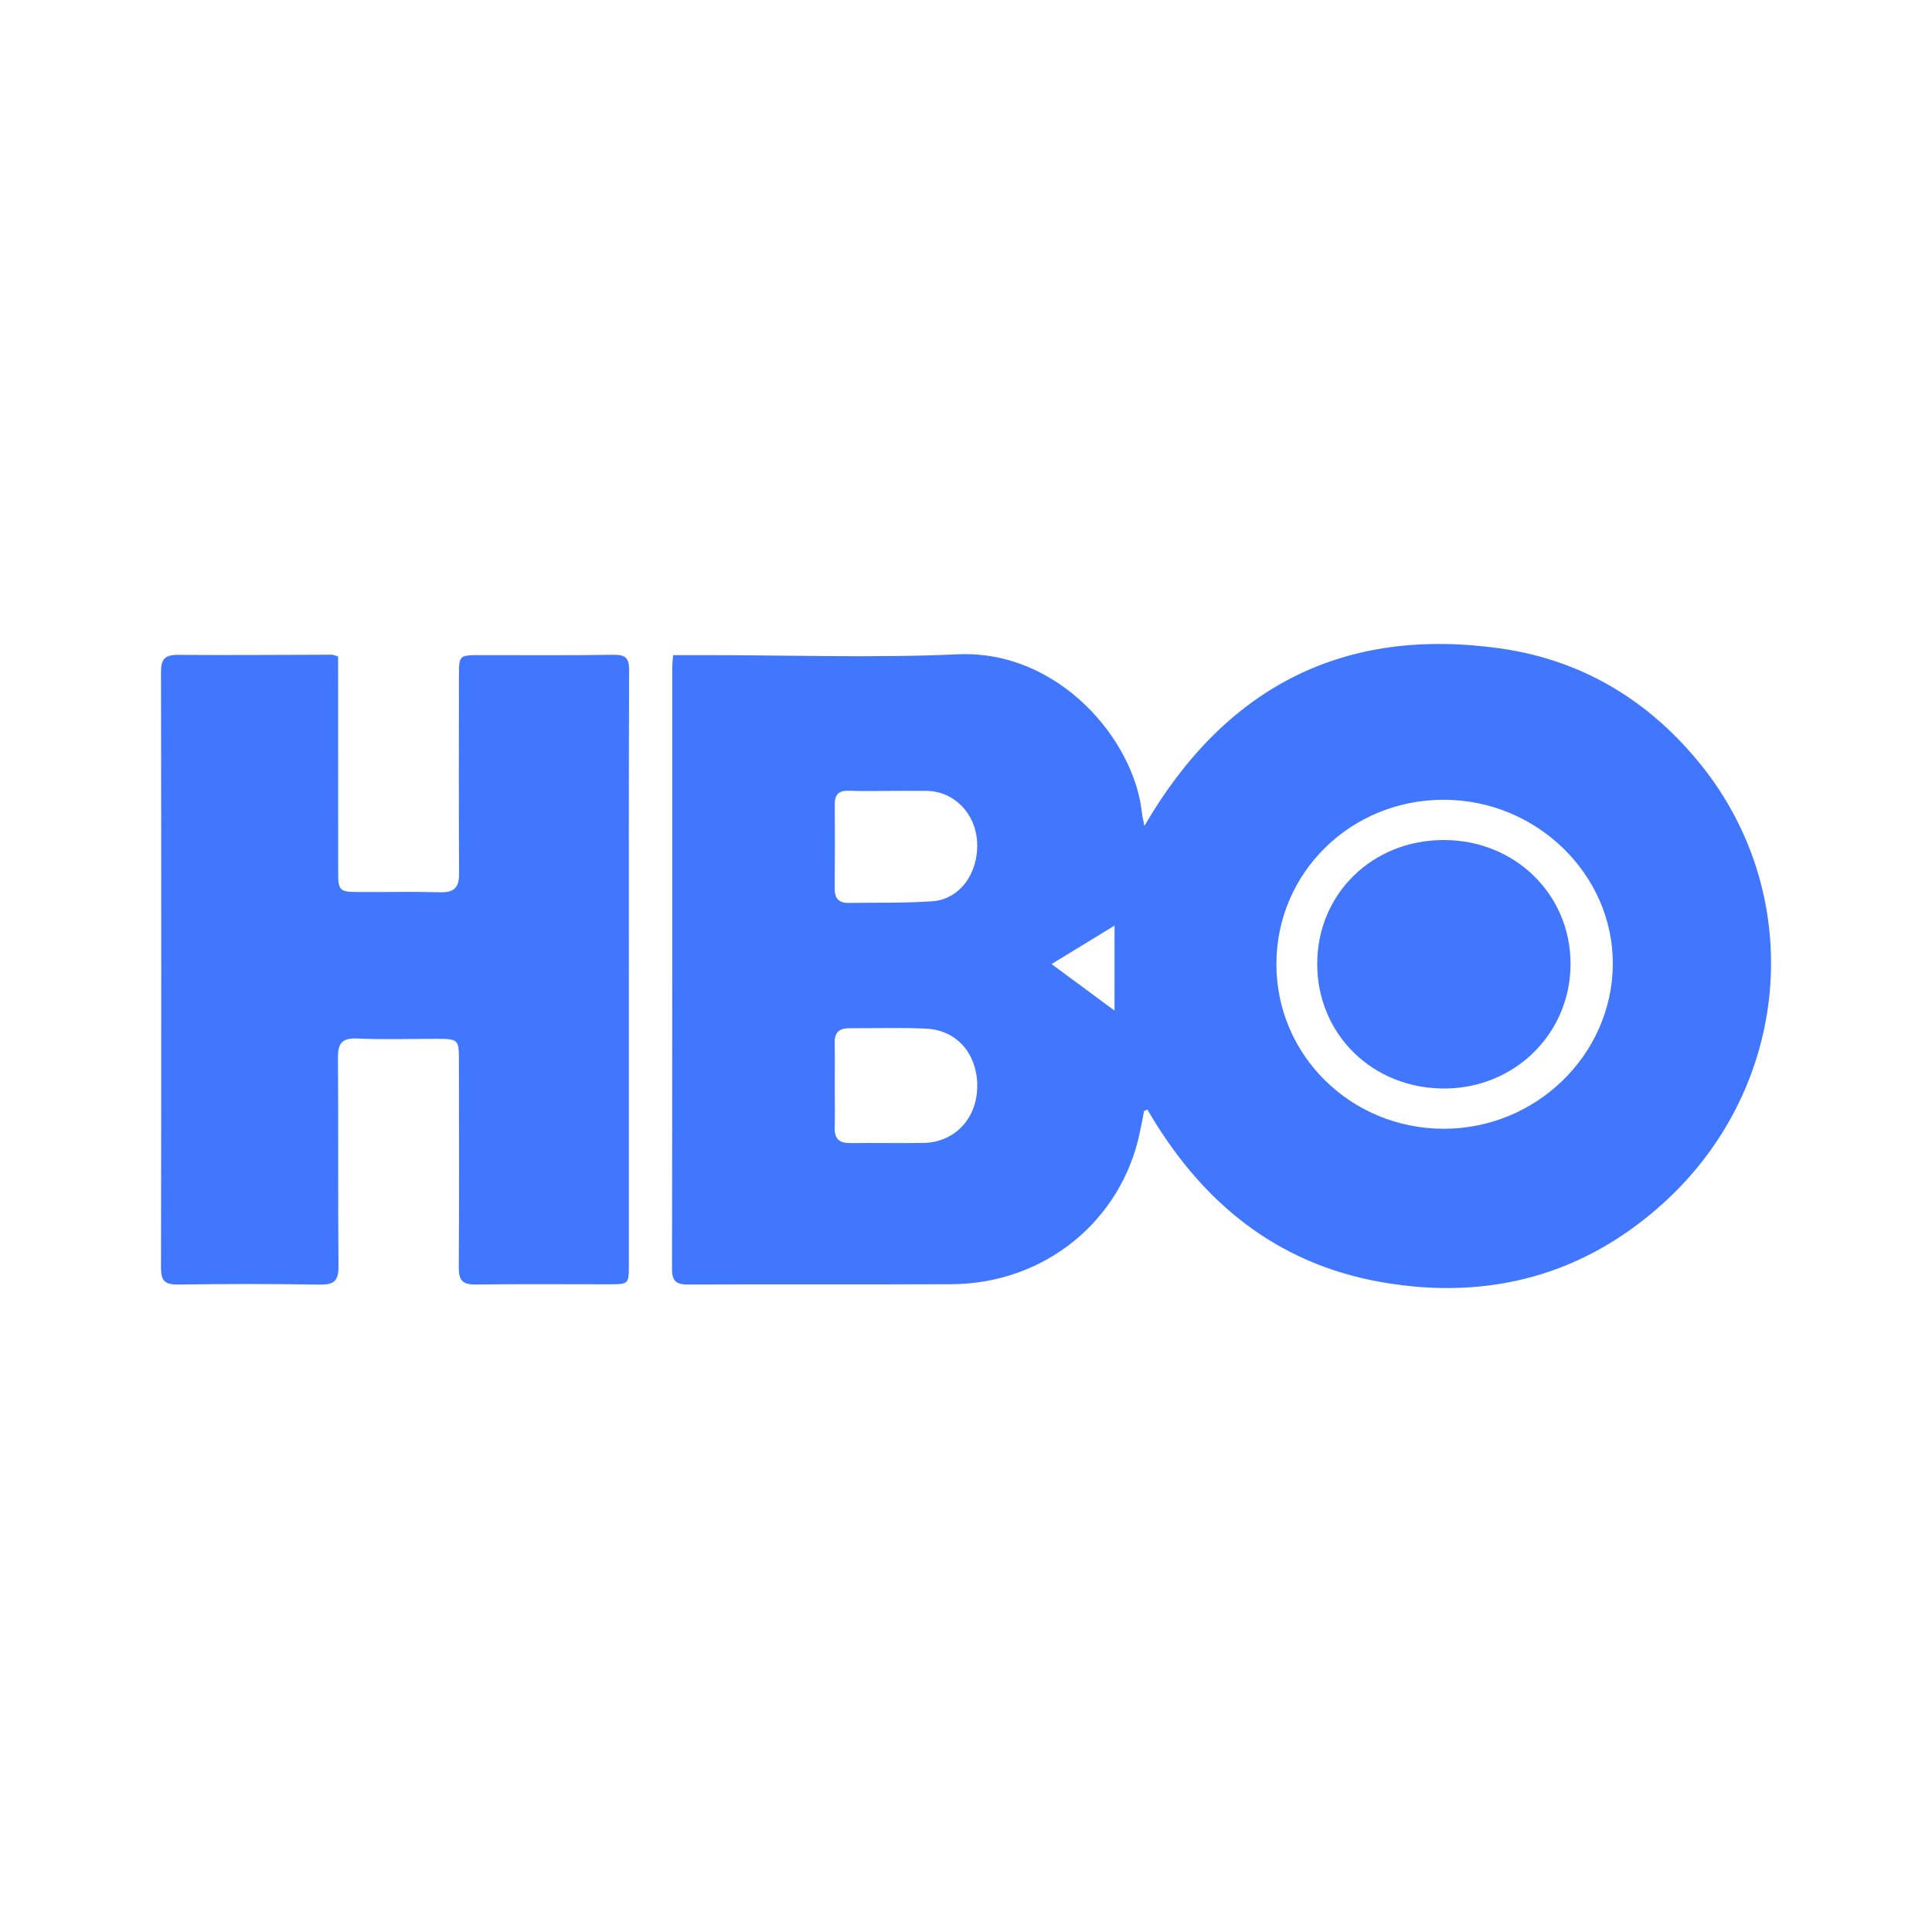 <svg width="24" height="24" viewBox="0 0 24 24" fill="none" xmlns="http://www.w3.org/2000/svg">
<g id="&#229;&#175;&#188;&#232;&#136;&#170;&#229;&#155;&#190;&#230;&#160;&#135;">
<g id="_&#233;&#141;&#165;&#230;&#131;&#167;&#231;&#156;&#176;_1" clip-path="url(#clip0_4131_1785)">
<path id="Vector" d="M21.142 9.516C20.507 8.719 19.674 8.206 18.657 8.058C16.683 7.772 15.216 8.542 14.216 10.26C14.199 10.173 14.19 10.139 14.186 10.104C14.095 9.191 13.148 8.073 11.903 8.128C10.859 8.175 9.812 8.138 8.766 8.138C8.637 8.138 8.508 8.138 8.362 8.138C8.357 8.201 8.351 8.242 8.351 8.284C8.351 10.778 8.352 13.272 8.348 15.765C8.348 15.923 8.408 15.957 8.554 15.957C9.644 15.952 10.732 15.958 11.821 15.953C12.977 15.947 13.938 15.163 14.162 14.055C14.18 13.971 14.196 13.887 14.212 13.802C14.226 13.796 14.239 13.789 14.253 13.783C14.91 14.914 15.837 15.698 17.171 15.929C18.498 16.159 19.682 15.838 20.669 14.94C22.248 13.503 22.444 11.151 21.143 9.517L21.142 9.516ZM11.47 14.198C11.167 14.203 10.864 14.196 10.561 14.2C10.429 14.201 10.367 14.148 10.369 14.018C10.373 13.837 10.37 13.656 10.37 13.475C10.37 13.3 10.372 13.124 10.369 12.949C10.367 12.828 10.424 12.773 10.548 12.773C10.869 12.775 11.192 12.762 11.512 12.779C11.9 12.8 12.151 13.109 12.139 13.517C12.127 13.908 11.851 14.192 11.47 14.198ZM11.58 11.196C11.235 11.22 10.889 11.211 10.543 11.216C10.418 11.219 10.368 11.158 10.369 11.038C10.372 10.688 10.372 10.338 10.37 9.989C10.369 9.865 10.424 9.818 10.55 9.823C10.717 9.83 10.884 9.825 11.05 9.825C11.205 9.825 11.359 9.823 11.514 9.825C11.852 9.83 12.121 10.105 12.138 10.463C12.157 10.848 11.922 11.173 11.58 11.196ZM13.845 12.554C13.571 12.351 13.312 12.16 13.063 11.976C13.309 11.826 13.57 11.666 13.845 11.498V12.554ZM17.934 14.022C16.781 14.02 15.855 13.109 15.856 11.977C15.856 10.842 16.778 9.935 17.933 9.935C19.09 9.934 20.045 10.867 20.035 11.985C20.024 13.107 19.079 14.023 17.934 14.022Z" fill="#4177FF"/>
<path id="Vector_2" d="M7.615 8.134C7.065 8.143 6.514 8.137 5.963 8.138C5.706 8.138 5.702 8.142 5.701 8.389C5.701 9.21 5.698 10.031 5.703 10.852C5.704 11.023 5.644 11.089 5.466 11.084C5.126 11.075 4.785 11.083 4.445 11.081C4.22 11.08 4.201 11.061 4.201 10.842C4.2 10.016 4.2 9.188 4.2 8.361C4.2 8.291 4.2 8.22 4.2 8.155C4.157 8.142 4.14 8.133 4.123 8.133C3.486 8.134 2.848 8.14 2.212 8.135C2.05 8.134 2 8.187 2 8.345C2.004 10.814 2.004 13.283 2 15.752C2 15.913 2.051 15.959 2.212 15.957C2.8 15.949 3.388 15.948 3.975 15.958C4.156 15.961 4.206 15.904 4.205 15.732C4.197 14.868 4.205 14.005 4.198 13.142C4.197 12.965 4.244 12.892 4.438 12.901C4.759 12.915 5.081 12.905 5.403 12.905C5.7 12.905 5.701 12.905 5.701 13.194C5.702 14.045 5.705 14.896 5.699 15.747C5.698 15.903 5.746 15.96 5.911 15.957C6.461 15.949 7.012 15.954 7.563 15.954C7.811 15.954 7.812 15.953 7.812 15.714C7.812 14.531 7.812 13.348 7.812 12.165C7.812 10.885 7.81 9.605 7.815 8.325C7.816 8.174 7.771 8.131 7.615 8.134H7.615Z" fill="#4177FF"/>
<path id="Vector_3" d="M17.935 10.435C17.048 10.435 16.364 11.103 16.363 11.972C16.362 12.849 17.051 13.524 17.944 13.522C18.819 13.52 19.511 12.835 19.51 11.972C19.509 11.108 18.818 10.435 17.935 10.435Z" fill="#4177FF"/>
</g>
</g>
<defs>
<clipPath id="clip0_4131_1785">
<rect width="20" height="8" fill="white" transform="translate(2 8)"/>
</clipPath>
</defs>
</svg>
